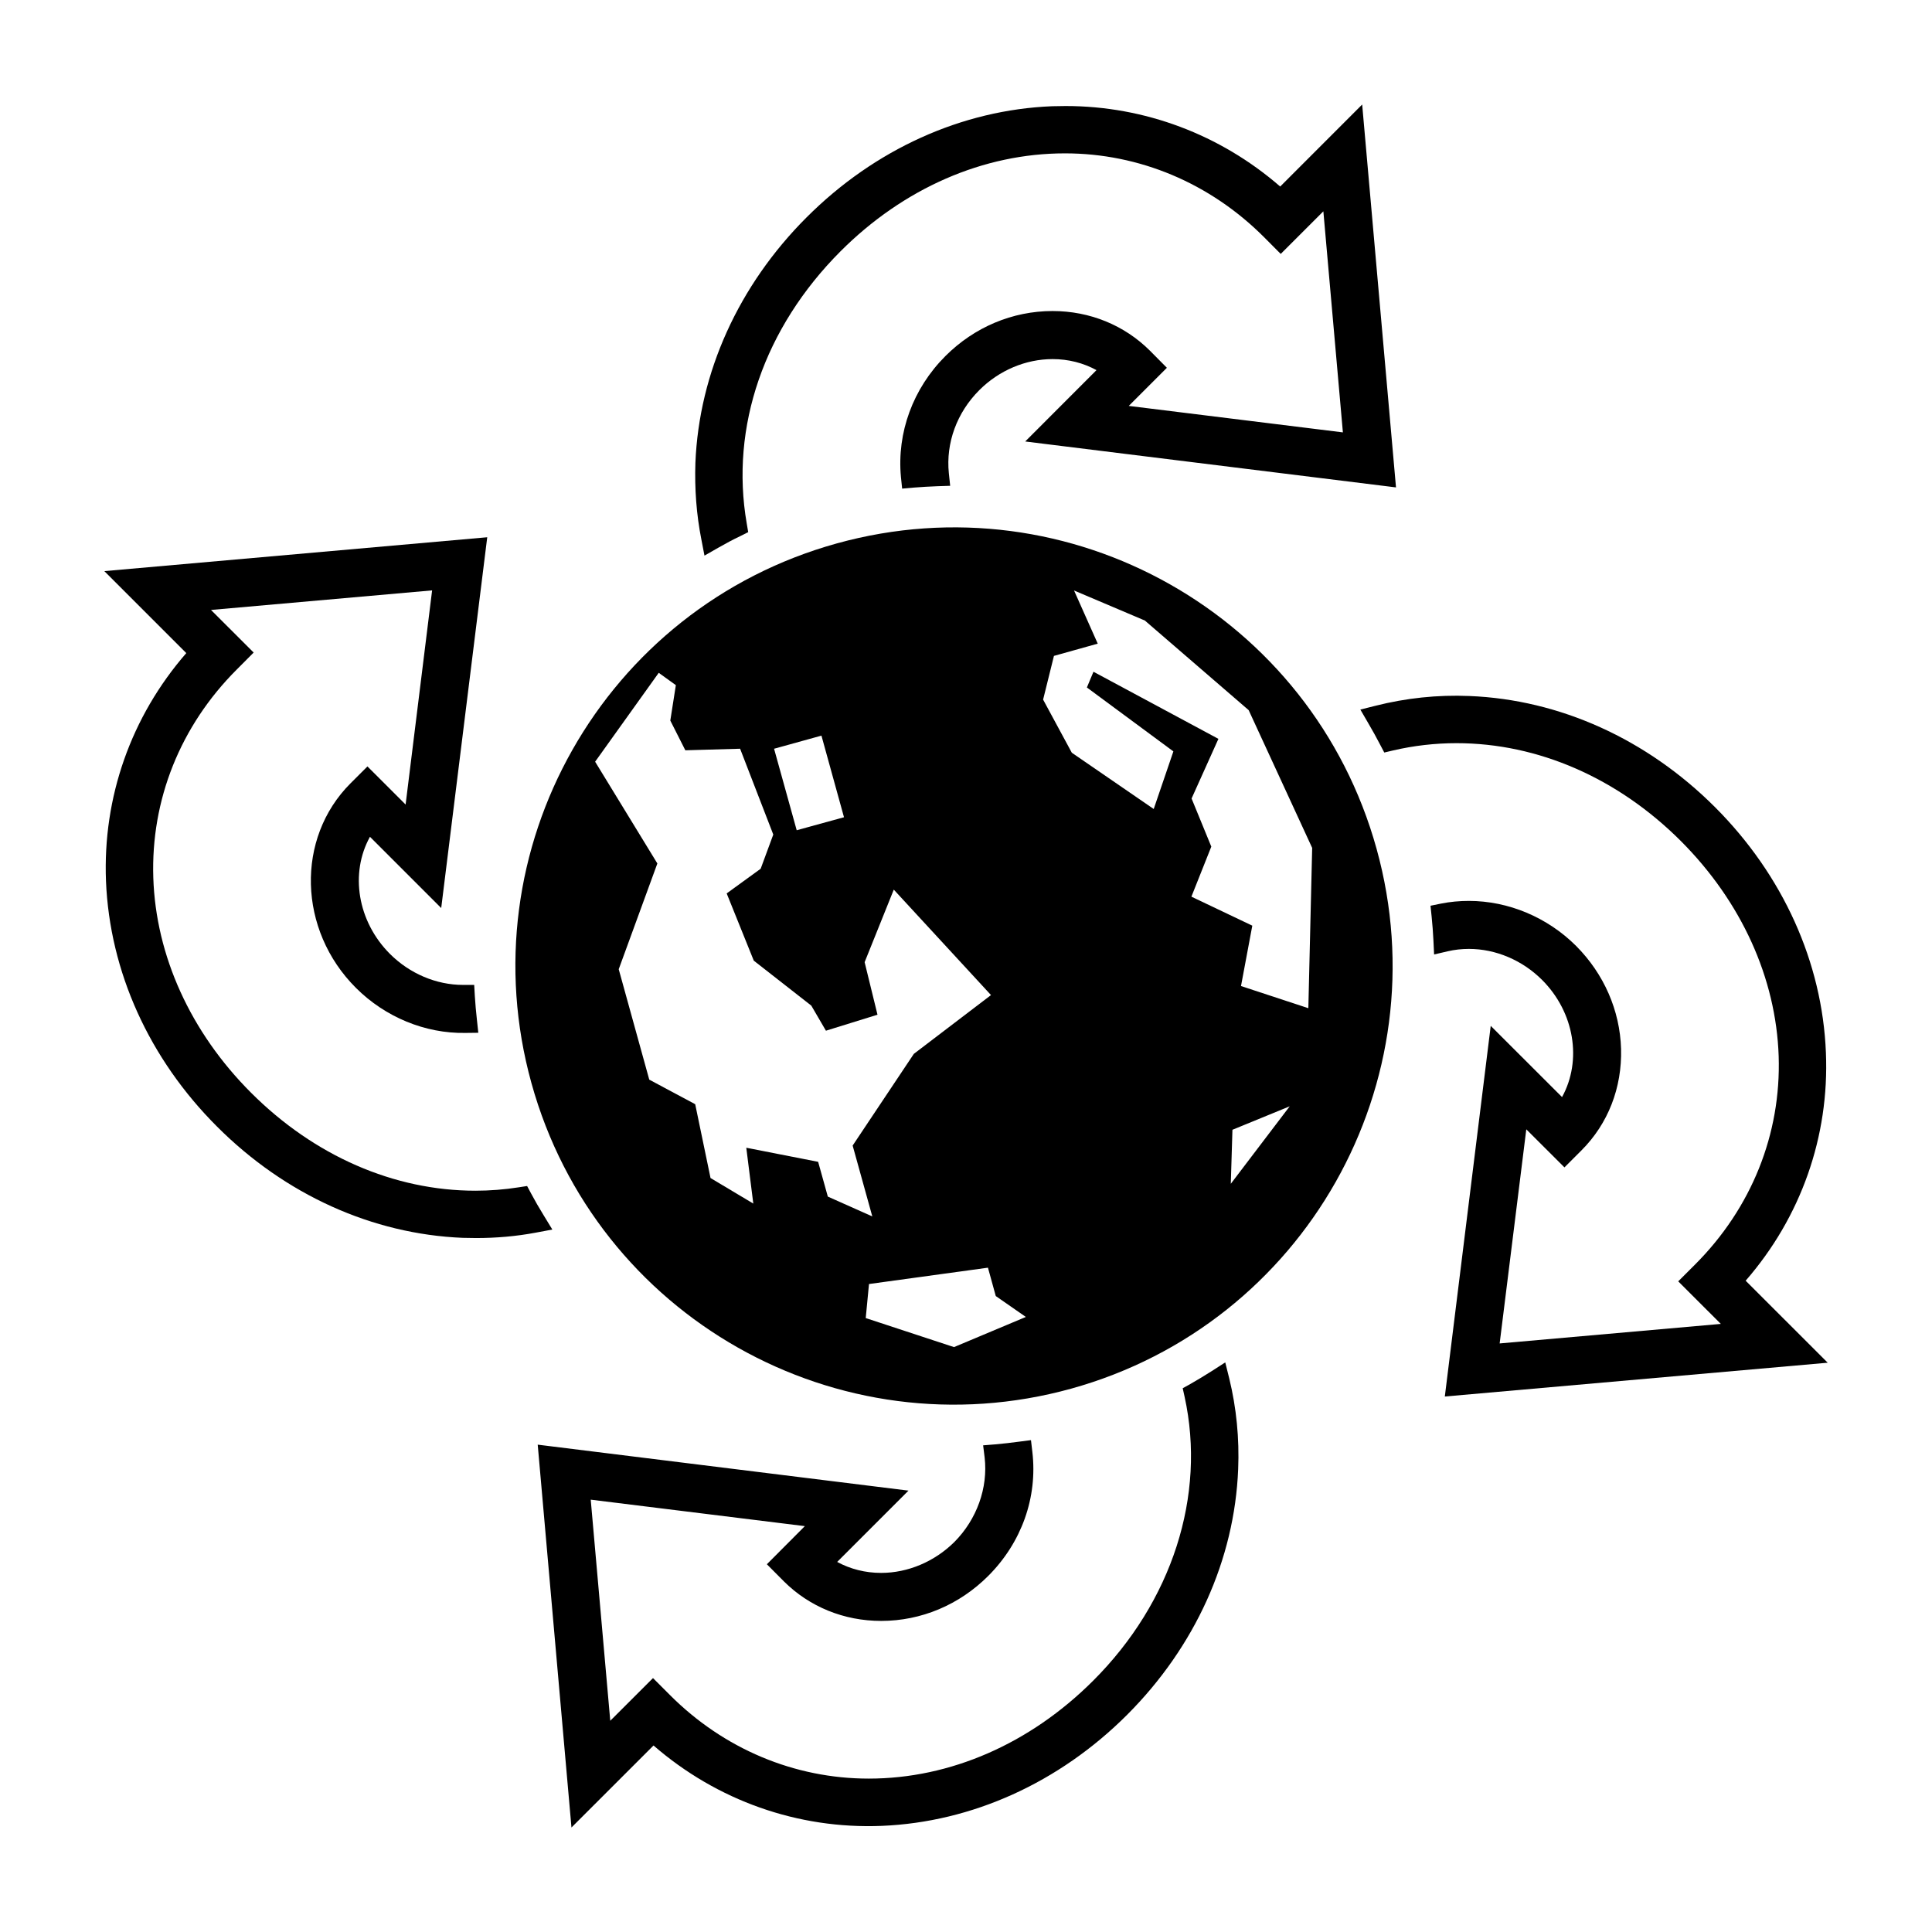 <svg height='300px' width='300px'  fill="#000000" xmlns="http://www.w3.org/2000/svg" xmlns:xlink="http://www.w3.org/1999/xlink" version="1.1" x="0px" y="0px" viewBox="0 0 100 100" enable-background="new 0 0 100 100" xml:space="preserve"><g><g><path d="M80.851,56.784c1.042-1.89,0.649-4.383-1.034-6.065c-1.019-1.017-2.397-1.604-3.788-1.604c-0.37,0-0.736,0.04-1.091,0.123    l-0.709,0.165l-0.035-0.729c-0.018-0.402-0.053-0.825-0.094-1.243l-0.057-0.55l0.548-0.112c0.463-0.093,0.949-0.138,1.436-0.138    c2.048,0,4.067,0.848,5.552,2.33c1.439,1.446,2.271,3.34,2.327,5.33c0.054,2.013-0.672,3.875-2.051,5.254l-0.879,0.879    l-1.975-1.97l-1.379,11.082l11.448-1.011l-2.205-2.203l0.88-0.879c2.913-2.918,4.45-6.747,4.319-10.776    c-0.135-4.046-1.931-7.998-5.063-11.136c-3.265-3.262-7.394-5.065-11.613-5.065c-1.105,0-2.21,0.127-3.277,0.376l-0.461,0.108    l-0.222-0.421c-0.184-0.357-0.385-0.719-0.611-1.104l-0.405-0.698l0.784-0.197c1.57-0.397,3.211-0.575,4.858-0.505    c4.679,0.186,9.188,2.229,12.711,5.749c3.518,3.518,5.558,8.032,5.744,12.709c0.182,4.347-1.292,8.516-4.154,11.806l4.247,4.245    l-19.818,1.749l2.376-19.185L80.851,56.784z"></path><path d="M28.589,63.641l-0.871,0.163c-1.002,0.188-2.035,0.277-3.073,0.277c-0.233,0-0.47-0.005-0.7-0.011    c-4.675-0.192-9.187-2.232-12.706-5.753c-3.524-3.516-5.561-8.034-5.753-12.705c-0.174-4.349,1.296-8.52,4.156-11.808    l-4.243-4.243l19.82-1.753L22.837,47l-3.688-3.688c-1.045,1.886-0.649,4.376,1.034,6.062c1.019,1.017,2.395,1.605,3.786,1.605    h0.575l0.033,0.575c0.025,0.404,0.062,0.816,0.108,1.229l0.072,0.673l-0.669,0.008c-2.084,0.036-4.154-0.82-5.666-2.332    c-2.998-2.994-3.12-7.742-0.283-10.583l0.88-0.879l1.975,1.973l1.372-11.085l-11.444,1.013l2.207,2.205l-0.877,0.881    c-2.916,2.914-4.448,6.74-4.317,10.776c0.131,4.041,1.931,7.999,5.06,11.127c3.269,3.269,7.396,5.071,11.615,5.071    c0.748,0,1.508-0.059,2.249-0.177l0.424-0.066l0.202,0.379c0.203,0.379,0.419,0.755,0.643,1.118L28.589,63.641z"></path><path d="M53.065,22.851l3.689-3.693c-0.681-0.372-1.452-0.571-2.274-0.571c-1.39,0-2.766,0.582-3.789,1.604    c-1.165,1.163-1.738,2.732-1.579,4.301l0.069,0.653l-0.657,0.021c-0.41,0.017-0.818,0.038-1.232,0.072l-0.597,0.053l-0.063-0.606    c-0.213-2.292,0.62-4.573,2.301-6.254c1.501-1.501,3.476-2.332,5.548-2.332c1.926,0,3.719,0.733,5.044,2.057l0.873,0.881    l-1.973,1.973l11.083,1.37l-1.011-11.442l-2.207,2.205l-0.875-0.879c-2.791-2.789-6.448-4.326-10.294-4.326    c-4.219,0-8.35,1.801-11.616,5.07c-3.949,3.956-5.723,9.085-4.854,14.087l0.076,0.448l-0.403,0.203    c-0.392,0.186-0.768,0.389-1.12,0.59l-0.74,0.423l-0.161-0.835c-0.256-1.29-0.354-2.628-0.309-3.968    c0.19-4.672,2.235-9.187,5.755-12.705c3.521-3.522,8.032-5.564,12.707-5.752c0.234-0.006,0.469-0.011,0.703-0.011    c4.083,0,8.005,1.476,11.104,4.167l4.243-4.245l1.751,19.818L53.065,22.851z"></path><path d="M64.087,76.047c-0.188,4.677-2.227,9.187-5.746,12.709c-3.519,3.518-8.032,5.559-12.707,5.751    c-4.336,0.175-8.524-1.31-11.808-4.161l-4.247,4.245l-1.747-19.816l19.191,2.379l-3.691,3.691    c0.679,0.369,1.454,0.568,2.276,0.568c1.385,0,2.766-0.584,3.791-1.601c1.165-1.173,1.746-2.804,1.566-4.372l-0.078-0.63    l0.633-0.051c0.405-0.036,0.817-0.083,1.224-0.138l0.619-0.08l0.072,0.613c0.275,2.357-0.559,4.689-2.283,6.414    c-1.501,1.501-3.472,2.33-5.544,2.33c-1.926,0-3.714-0.731-5.038-2.051l-0.877-0.882l1.966-1.973l-11.083-1.37l1.011,11.444    l2.212-2.209l0.877,0.877c2.785,2.791,6.449,4.326,10.29,4.326c4.22,0,8.347-1.802,11.616-5.068    c4.089-4.082,5.855-9.583,4.733-14.695l-0.098-0.442l0.396-0.22c0.355-0.203,0.728-0.427,1.096-0.661l0.71-0.457l0.207,0.831    C63.998,72.874,64.152,74.453,64.087,76.047z"></path></g><g><path d="M71.252,43.937c3.347,12.08-3.728,24.588-15.806,27.939c-12.087,3.345-24.593-3.731-27.938-15.812    c-3.351-12.081,3.724-24.59,15.804-27.937C55.397,24.777,67.905,31.856,71.252,43.937z M67.918,43.888l-3.287-7.131l-5.373-4.638    l-3.666-1.556l1.227,2.752l-2.267,0.634l-0.561,2.262l1.486,2.75l4.239,2.912l1.018-2.981l-4.477-3.309l0.341-0.814l6.467,3.474    l-1.389,3.087l1.021,2.491l-1.03,2.59l3.152,1.501l-0.585,3.125l3.486,1.147L67.918,43.888z M63.706,61.273l3.049-4.011    l-2.964,1.215L63.706,61.273z M49.379,69.726l3.719-1.561l-1.557-1.082l-0.405-1.468l-6.157,0.846l-0.169,1.762L49.379,69.726z     M51.294,51.505l-5.032-5.458l-1.509,3.755l0.666,2.719l-2.669,0.828l-0.757-1.298l-2.977-2.328l-1.403-3.48l1.759-1.277    l0.653-1.77l-1.717-4.442l-2.835,0.081l-0.778-1.539l0.287-1.833l-0.886-0.638l-3.292,4.601l3.221,5.267l-2,5.474l1.581,5.715    l2.378,1.272l0.793,3.82l2.214,1.323l-0.363-2.89l3.719,0.729l0.501,1.799l2.303,1.027l-0.747-2.693l-0.271-0.975l3.167-4.746    L51.294,51.505z M43.685,42.3l-1.167-4.224l-2.452,0.679l1.171,4.218L43.685,42.3z"></path></g></g></svg>